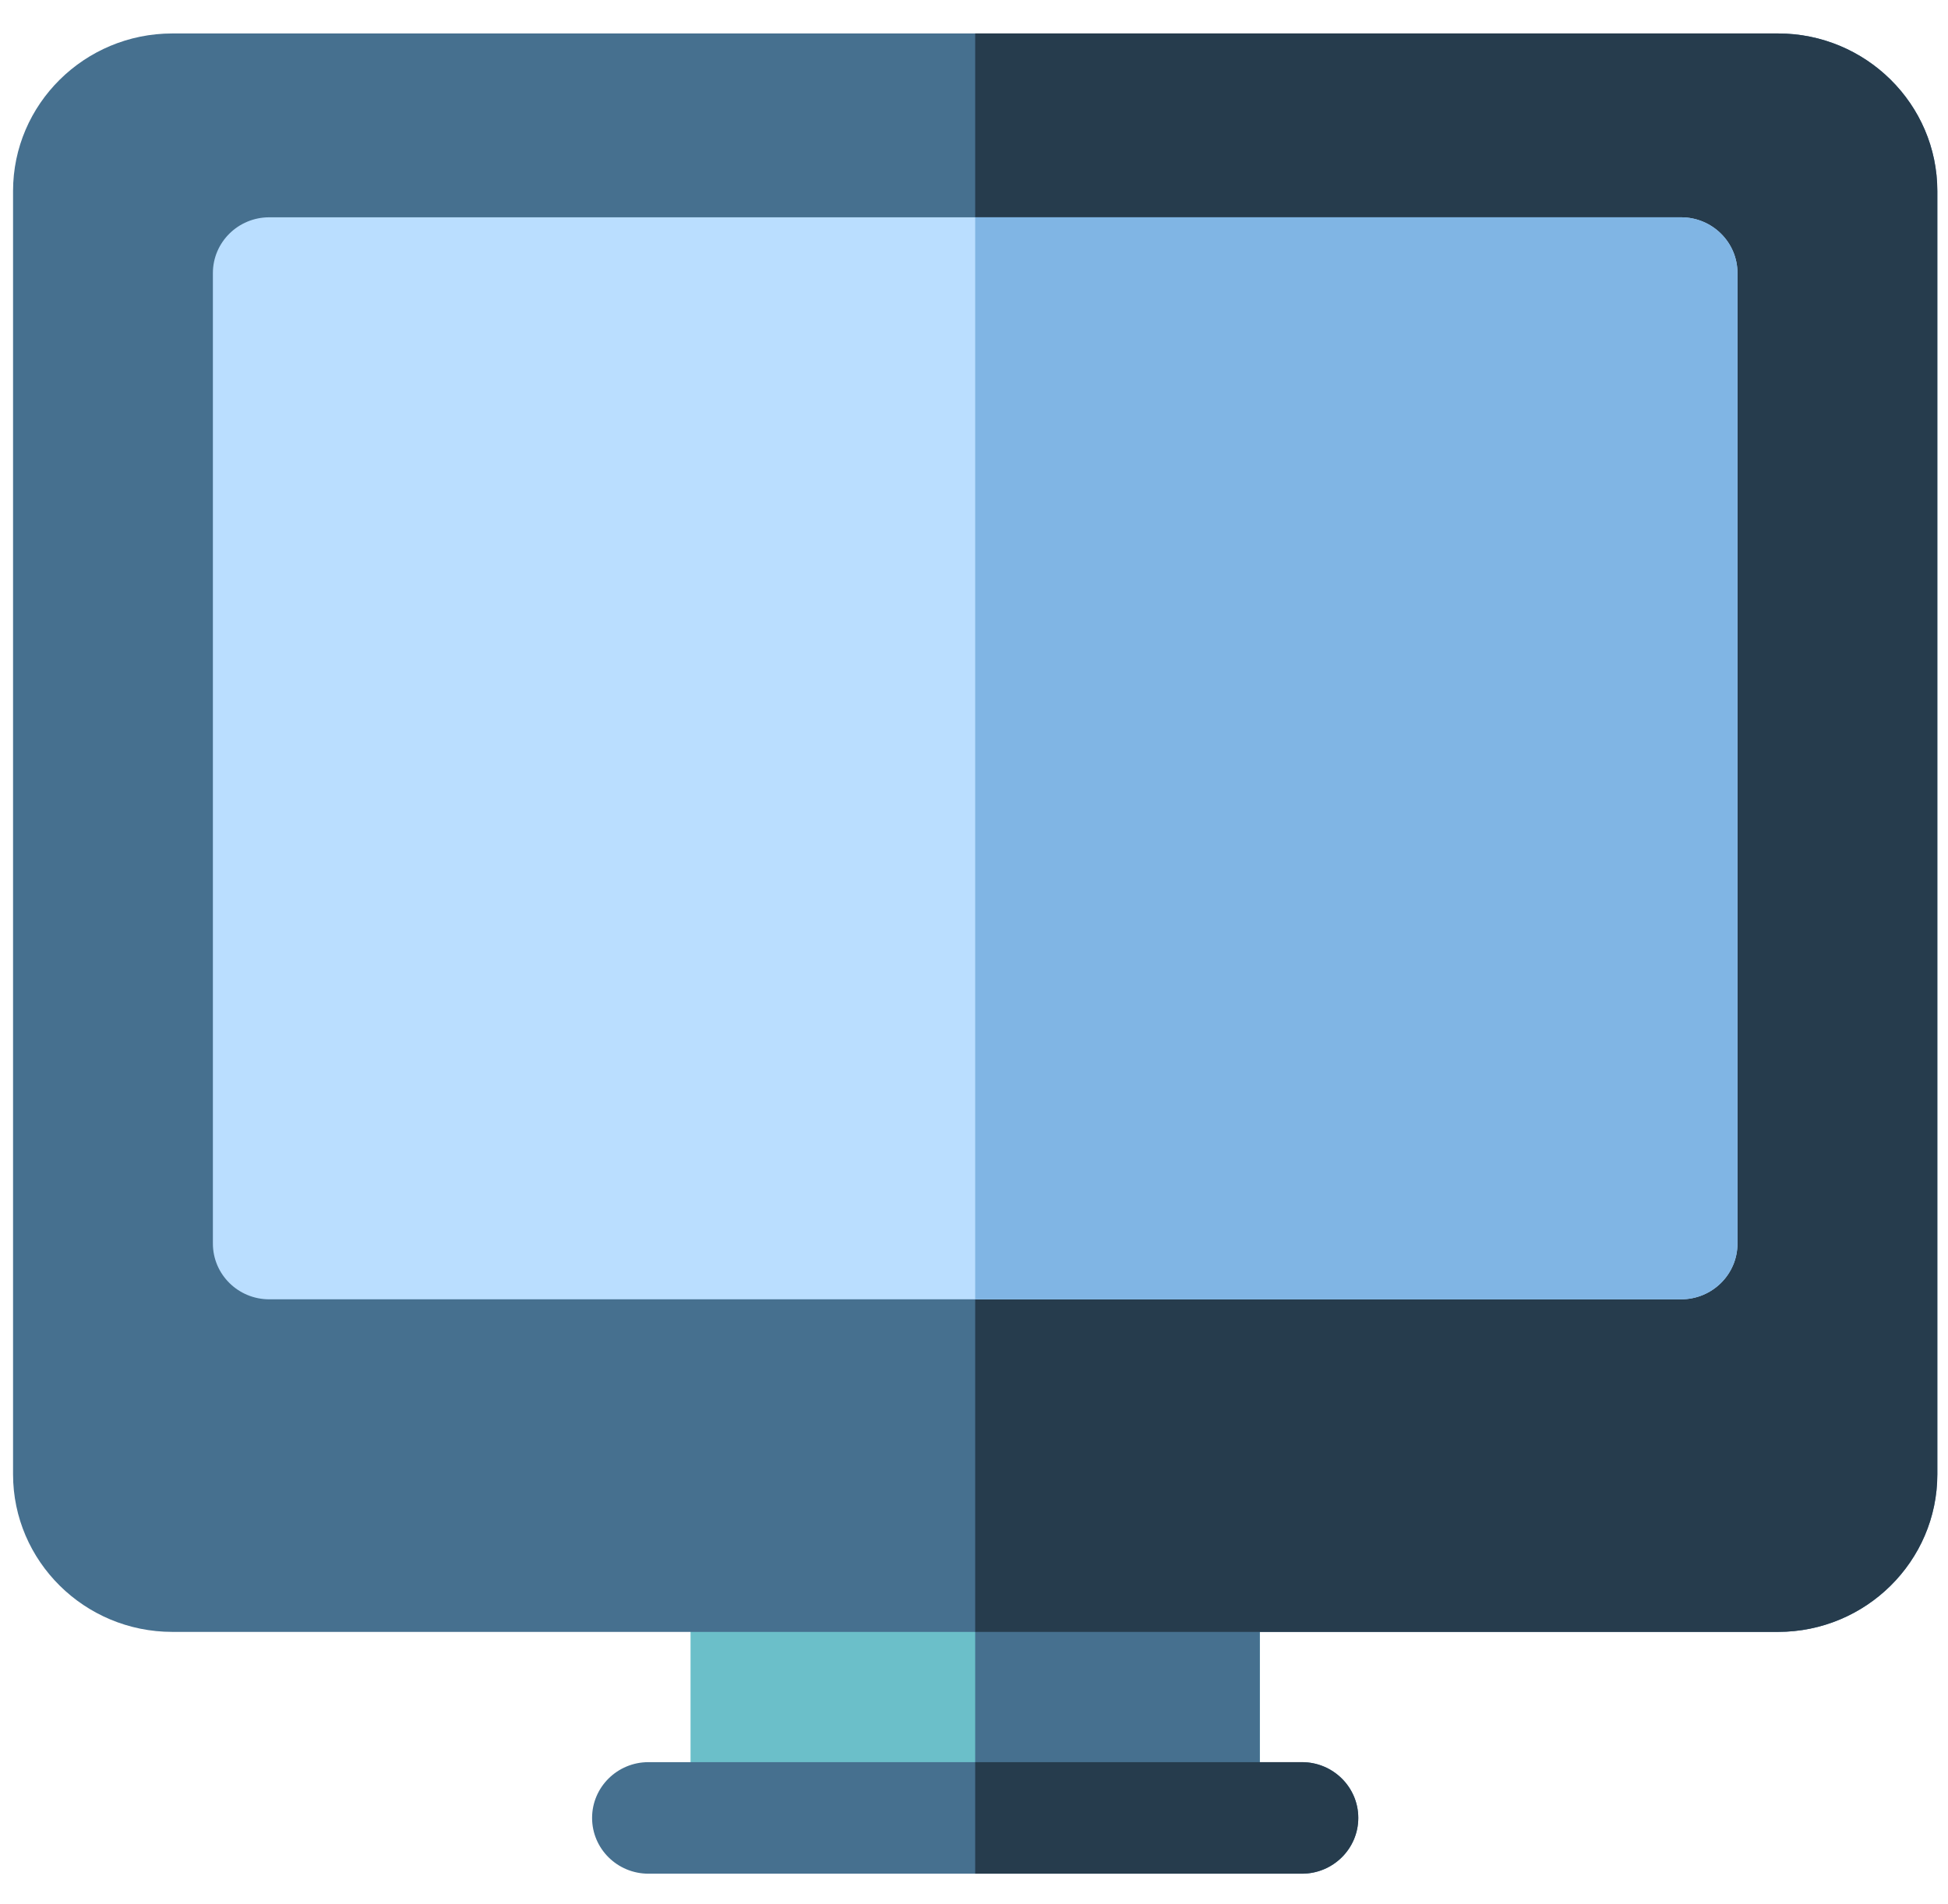 <svg viewBox="0 0 133 130" fill="none" xmlns="http://www.w3.org/2000/svg">
<g clip-path="url(#clip0)">
<path d="M82.165 103.822H50.996C48.87 103.822 47.147 105.527 47.147 107.63V123.38C47.147 125.484 48.87 127.189 50.996 127.189H82.165C84.291 127.189 86.014 125.484 86.014 123.38V107.63C86.014 105.527 84.291 103.822 82.165 103.822Z" fill="#6BBFC9"/>
<path d="M121.395 2.285H11.766C5.769 2.285 0.891 7.112 0.891 13.046V100.678C0.891 106.612 5.769 111.439 11.766 111.439H121.395C127.391 111.439 132.271 106.612 132.271 100.678V13.046C132.271 7.112 127.392 2.285 121.395 2.285Z" fill="#46708F"/>
<path d="M88.888 120.334H44.273C42.148 120.334 40.425 122.039 40.425 124.142C40.425 126.246 42.148 127.951 44.273 127.951H88.888C91.014 127.951 92.737 126.246 92.737 124.142C92.737 122.039 91.014 120.334 88.888 120.334Z" fill="#46708F"/>
<path d="M82.165 103.822H66.581V127.189H82.165C84.291 127.189 86.014 125.484 86.014 123.38V107.63C86.014 105.527 84.291 103.822 82.165 103.822Z" fill="#46708F"/>
<path d="M121.395 2.285H66.581V111.439H121.395C127.392 111.439 132.271 106.612 132.271 100.678V13.046C132.271 7.112 127.392 2.285 121.395 2.285Z" fill="#263C4D"/>
<path d="M88.888 120.334H66.581V127.951H88.888C91.014 127.951 92.737 126.246 92.737 124.142C92.737 122.039 91.014 120.334 88.888 120.334Z" fill="#263C4D"/>
<path d="M114.778 14.839H18.384C16.258 14.839 14.535 16.544 14.535 18.647V84.92C14.535 87.023 16.258 88.728 18.384 88.728H114.778C116.904 88.728 118.627 87.023 118.627 84.92V18.647C118.627 16.544 116.904 14.839 114.778 14.839Z" fill="#BADEFF"/>
<path d="M114.778 14.839H66.581V88.728H114.778C116.904 88.728 118.627 87.023 118.627 84.92V18.647C118.627 16.544 116.904 14.839 114.778 14.839Z" fill="#80B5E4"/>
</g>
<defs>
<clipPath id="clip0">
<rect width="131.38" height="130" fill="white" transform="translate(0.891)"/>
</clipPath>
</defs>
</svg>
